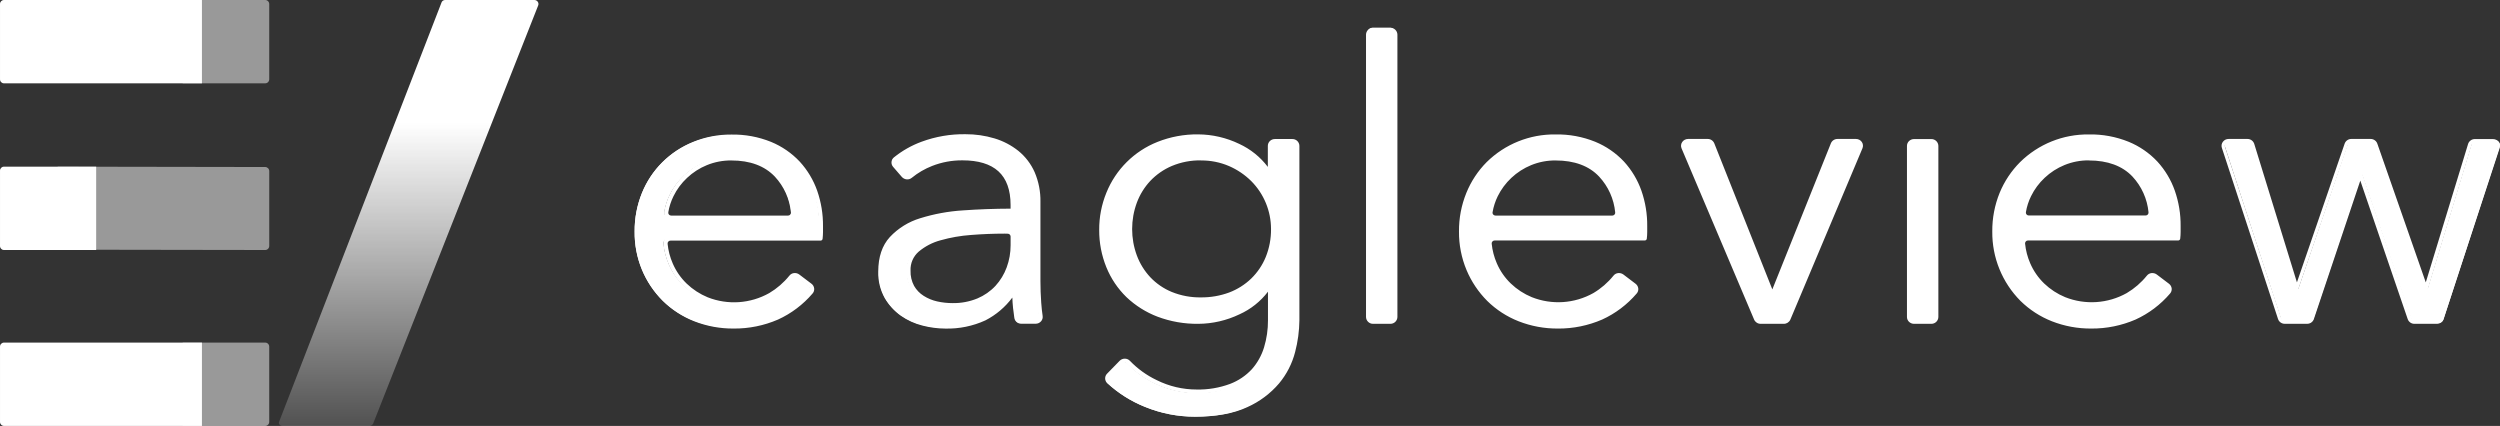 <?xml version="1.0" encoding="UTF-8"?><svg id="EV_logo_full_white" xmlns="http://www.w3.org/2000/svg" xmlns:xlink="http://www.w3.org/1999/xlink" viewBox="0 0 662.633 112.893"><rect x="0" y="0" width="662.633" height="112.893" fill="#333333" stroke="none"/><defs><style>.cls-1,.cls-2,.cls-3{fill:#fff;}.cls-2,.cls-4{fill-rule:evenodd;}.cls-3{opacity:.5;}.cls-4{fill:url(#linear-gradient);}</style><linearGradient id="linear-gradient" x1="-618.374" y1="592.722" x2="-618.374" y2="591.722" gradientTransform="translate(42660.092 66914.156) scale(68.812 -112.893)" gradientUnits="userSpaceOnUse"><stop offset="0" stop-color="#fff"/><stop offset=".287" stop-color="#fff"/><stop offset="1" stop-color="#fff" stop-opacity=".149"/></linearGradient></defs><g id="HomePage"><g id="Navigation"><g id="EAGLEVIEW-LOGO-COLOR"><path id="Shape" class="cls-1" d="m208.403,57.638c.381-.001.744-.162,1-.444.251-.276.368-.647.323-1.017-.342-3.686-1.893-7.155-4.411-9.869-2.797-3-6.789-4.5-11.976-4.5-2.3-.023-4.581.415-6.709,1.289-1.998.838-3.827,2.032-5.4,3.522-1.535,1.452-2.797,3.168-3.725,5.066-.683,1.401-1.161,2.892-1.419,4.429-.059.374.051.755.3,1.04.255.289.621.456,1.006.459l31.011.025Zm8.776,2.248v1.551c-0.0.586-.034,1.172-.1,1.754h-39.891c-.377-.001-.737.155-.992.432-.251.272-.37.64-.327,1.007.186,1.857.659,3.675,1.4,5.388.9,2.099,2.211,3.998,3.856,5.583,1.663,1.598,3.612,2.869,5.745,3.747,5.494,2.217,11.696,1.823,16.865-1.072,2.101-1.251,3.958-2.87,5.483-4.781.217-.272.532-.447.877-.488.347-.043.696.052.974.263l3.254,2.48c.281.213.461.531.5.881.038.349-.071.698-.3.963-2.456,2.907-5.52,5.24-8.976,6.834-3.644,1.602-7.586,2.414-11.567,2.383-3.523.037-7.02-.613-10.295-1.911-3.047-1.206-5.817-3.019-8.143-5.328-2.308-2.314-4.142-5.055-5.4-8.071-1.325-3.219-1.981-6.674-1.928-10.154-.036-3.473.617-6.919,1.92-10.139,1.217-3.019,3.026-5.763,5.321-8.071,4.746-4.719,11.191-7.328,17.883-7.239,3.536-.069,7.049.581,10.326,1.911,2.826,1.172,5.369,2.935,7.457,5.171,2.002,2.206,3.539,4.793,4.519,7.606,1.047,2.993,1.568,6.144,1.542,9.315l-.003-.015Zm48.767,1.461c-2.977,0-5.974.12-8.992.36-2.776.202-5.524.689-8.2,1.454-2.212.599-4.265,1.676-6.014,3.155-1.553,1.387-2.402,3.398-2.314,5.478-.053,1.513.299,3.013,1.018,4.346.655,1.157,1.585,2.135,2.707,2.848,1.164.73,2.445,1.254,3.786,1.551,1.379.308,2.787.464,4.2.465,2.337.04,4.657-.403,6.815-1.3,1.899-.801,3.604-1.999,5-3.515,1.352-1.489,2.4-3.227,3.085-5.118.715-1.956,1.075-4.024,1.065-6.107v-2.327c-.011-.723-.605-1.3-1.328-1.289l-.828-.001Zm2.138-7.126c0-4.171-1.136-7.286-3.409-9.345s-5.573-3.085-9.9-3.08c-2.844-.021-5.664.511-8.305,1.567-2.007.791-3.876,1.897-5.536,3.275-.562.449-1.377.376-1.851-.165l-2.313-2.69c-.461-.513-.419-1.303.094-1.764.005-.004.009-.008.014-.012,2.165-1.765,4.606-3.16,7.226-4.129,3.659-1.361,7.54-2.026,11.443-1.963,2.56-.021,5.108.345,7.559,1.086,2.247.678,4.34,1.786,6.164,3.262,1.794,1.478,3.216,3.357,4.15,5.485,1.042,2.45,1.549,5.094,1.487,7.756v21.205c0,1.859.072,3.79.216,5.793.093,1.334.223,2.533.378,3.6.066.376-.042.761-.294,1.047-.257.291-.628.456-1.016.452h-3.794c-.644.015-1.202-.444-1.311-1.079-.13-.862-.255-1.776-.356-2.743-.137-1.379-.206-2.728-.206-4.039h-.216c-1.936,2.945-4.589,5.349-7.711,6.984-3.258,1.494-6.817,2.215-10.4,2.106-1.995-.001-3.982-.253-5.915-.749-1.985-.502-3.862-1.362-5.537-2.54-1.695-1.209-3.11-2.767-4.149-4.571-1.158-2.092-1.728-4.459-1.65-6.849,0-3.737.977-6.694,2.93-8.872,2.125-2.297,4.824-3.986,7.819-4.893,3.647-1.146,7.42-1.843,11.235-2.076,4.221-.315,8.605-.472,13.15-.472l.004-1.587Zm31.183,6.5c-.016,2.471.416,4.924,1.273,7.242.822,2.221,2.072,4.26,3.679,6,1.655,1.766,3.666,3.161,5.9,4.092,2.533,1.034,5.249,1.545,7.984,1.5,2.616.027,5.214-.431,7.664-1.349,4.58-1.695,8.234-5.243,10.062-9.772.984-2.45,1.472-5.071,1.436-7.711-.064-10.506-8.634-18.971-19.14-18.907-.007 0-.015 0-.022 0-2.731-.044-5.44.483-7.955,1.547-2.233.957-4.244,2.366-5.907,4.137-1.606,1.739-2.856,3.776-3.679,5.995-.855,2.317-1.286,4.769-1.271,7.239l-.024-.013Zm-2.383,35.61c.521-.531,1.374-.538,1.905-.017.006.006.011.011.017.017,2.078,2.173,4.534,3.95,7.247,5.246,6.238,3.023,13.428,3.415,19.957,1.087,2.296-.874,4.356-2.272,6.015-4.084,1.542-1.752,2.687-3.818,3.355-6.055.724-2.399,1.083-4.894,1.065-7.4v-9.075h-.216c-1.981,3.087-4.82,5.53-8.168,7.029-3.337,1.614-6.993,2.462-10.7,2.48-3.616.05-7.208-.58-10.591-1.858-3.012-1.148-5.762-2.888-8.089-5.118-2.267-2.21-4.046-4.869-5.223-7.808-2.476-6.282-2.476-13.269,0-19.551,1.203-2.972,2.977-5.678,5.223-7.966,2.303-2.324,5.055-4.155,8.089-5.381,3.368-1.35,6.971-2.018,10.6-1.963,3.688.019,7.325.866,10.641,2.48,3.359,1.549,6.204,4.027,8.2,7.141h.216v-7.1c.01-.722.604-1.299,1.327-1.289 0,0,.001 0.0.001 0h4.615c.722-.009,1.315.567,1.325,1.289v46.72c-.042,2.842-.432,5.668-1.163,8.415-.767,2.998-2.186,5.79-4.157,8.176-2.254,2.656-5.073,4.774-8.251,6.2-3.475,1.659-7.981,2.488-13.518,2.488-4.528.001-9.012-.892-13.194-2.63-3.633-1.465-6.968-3.58-9.842-6.241-.499-.489-.506-1.29-.017-1.789.006-.006.011-.011.017-.017l3.314-3.426Zm71.532-10.768h-4.582c-.722.009-1.315-.567-1.325-1.289V8.652c.01-.722.603-1.298,1.325-1.289h4.582c.722-.009,1.315.567,1.325,1.289v75.627c-.002.348-.147.68-.4.919-.258.244-.6.376-.955.37l.03-.005Zm58.944-27.925c.379-.002.74-.163.994-.444.249-.276.365-.648.316-1.017-.341-3.684-1.888-7.153-4.4-9.869-2.805-3-6.797-4.5-11.974-4.5-2.3-.023-4.582.415-6.71,1.289-3.995,1.653-7.25,4.706-9.154,8.588-.687,1.399-1.165,2.891-1.419,4.429-.059.374.051.755.3,1.04.255.289.621.456,1.006.459l31.041.025Zm8.776,2.248v1.551c-.003.586-.039,1.172-.108,1.754h-39.89c-.376.003-.735.162-.989.439-.25.272-.371.639-.331,1.007.187,1.857.66,3.674,1.4,5.388.904,2.098,2.214,3.995,3.856,5.583,1.665,1.596,3.613,2.867,5.745,3.747,5.508,2.199,11.717,1.78,16.88-1.139,2.099-1.25,3.953-2.87,5.475-4.781.457-.565,1.28-.664,1.858-.225l3.247,2.48c.563.421.679,1.218.259,1.782-.016.021-.032.042-.05.062-2.461,2.905-5.526,5.237-8.982,6.834-3.645,1.602-7.588,2.414-11.569,2.383-3.515.033-7.003-.616-10.271-1.911-3.045-1.211-5.814-3.023-8.143-5.328-2.308-2.314-4.142-5.055-5.4-8.071-1.334-3.212-2.005-6.661-1.973-10.139-.035-3.473.618-6.919,1.92-10.139,1.224-3.016,3.033-5.759,5.323-8.071,4.749-4.717,11.196-7.326,17.889-7.239,3.535-.069,7.046.581,10.322,1.91,2.822,1.174,5.361,2.937,7.448,5.171,2.005,2.205,3.544,4.792,4.526,7.606,1.044,2.994,1.566,6.145,1.544,9.315l.014.031Zm36.769,25.621h-6.17c-.533.005-1.017-.31-1.227-.8l-19.277-45.844c-.167-.397-.119-.852.128-1.205.251-.359.662-.573,1.1-.571h5.205c.543-.004,1.033.327,1.232.832l15.879,40.2h.216l15.962-40.144c.204-.502.693-.828,1.234-.824h4.9c.438-.002.849.212,1.1.571.246.353.294.808.128,1.205l-19.16,45.836c-.21.49-.694.806-1.227.8l-.023-.056Zm39.159,0h-4.589c-.722.011-1.317-.565-1.328-1.288-0-0-0-.001-0-.001v-45.779c.01-.722.604-1.299,1.327-1.289 0,0,.001 0.0.001 0h4.589c.722-.009,1.315.567,1.325,1.289v45.84c-.01.712-.588,1.285-1.3,1.289l-.025-.061Zm56.932-27.929c.381-0.0.744-.161,1-.442.251-.276.368-.65.319-1.02-.342-3.686-1.892-7.155-4.41-9.869-2.8-3-6.792-4.5-11.977-4.5-2.297-.024-4.576.414-6.7,1.289-1.999.837-3.828,2.03-5.4,3.522-1.54,1.45-2.804,3.166-3.733,5.066-.682,1.401-1.159,2.893-1.418,4.429-.057.374.052.754.3,1.039.255.289.621.455,1.006.459l31.013.027Zm8.784,2.248v1.551c-.005.586-.041,1.172-.11,1.754h-39.888c-.377.003-.736.162-.991.439-.25.272-.37.64-.329,1.007.186,1.857.659,3.675,1.4,5.388.9,2.099,2.211,3.998,3.856,5.583,1.663,1.598,3.612,2.869,5.745,3.747,5.506,2.199,11.713,1.78,16.873-1.139,2.102-1.249,3.96-2.869,5.483-4.781.217-.271.531-.447.876-.488.347-.043.696.052.974.263l3.254,2.48c.56.417.676,1.21.259,1.77-.019.025-.038.049-.059.073-2.437,2.948-5.494,5.323-8.953,6.954-3.644,1.602-7.586,2.414-11.567,2.383-3.516.033-7.004-.616-10.273-1.911-3.047-1.207-5.817-3.019-8.143-5.328-2.308-2.313-4.143-5.055-5.4-8.071-1.339-3.21-2.011-6.659-1.975-10.137-.036-3.473.618-6.92,1.922-10.139,1.217-3.019,3.026-5.763,5.321-8.071,4.745-4.719,11.19-7.328,17.881-7.239,3.536-.069,7.05.581,10.327,1.911,2.826,1.172,5.368,2.935,7.456,5.171,2.002,2.206,3.539,4.793,4.518,7.606,1.048,2.993,1.57,6.144,1.544,9.315l-.001-.091Zm84.778-20.963l-14.912,45.843c-.182.543-.693.907-1.266.9h-5.944c-.566.006-1.072-.35-1.259-.884l-13.046-38.359h-.216l-12.794,38.313c-.185.539-.694.898-1.264.892h-5.939c-.572.007-1.083-.357-1.264-.9l-14.922-45.805c-.128-.392-.055-.822.194-1.151.255-.333.651-.529,1.07-.527h4.974c.58-.003,1.095.37,1.274.922l11.743,38.39h.216l13.11-38.428c.187-.533.692-.888,1.256-.884h5.112c.564-.001,1.067.353,1.257.884l13.342,38.394h.216l11.645-38.383c.175-.554.69-.931,1.271-.929h4.867c.431-.01.84.188,1.1.532.254.338.322.782.179,1.18Z"/><path id="Shape-2" class="cls-1" d="m316.848,110.439c-4.589.013-9.137-.87-13.388-2.6-3.688-1.473-7.076-3.605-10-6.292-.699-.673-.719-1.786-.046-2.484.015-.015.03-.031.046-.046l3.3-3.383c.368-.376.874-.583,1.4-.571.501-0.0.981.206,1.325.571,2.031,2.111,4.427,3.839,7.071,5.1,3.3,1.654,6.942,2.513,10.634,2.508,3.009.062,6.002-.442,8.825-1.484,2.206-.836,4.189-2.171,5.794-3.9,1.48-1.678,2.582-3.654,3.232-5.795.704-2.326,1.054-4.744,1.038-7.174v-7.577c-1.978,2.595-4.573,4.656-7.549,5.995-3.413,1.639-7.147,2.501-10.933,2.522-3.676.045-7.329-.594-10.771-1.884-3.069-1.167-5.876-2.933-8.258-5.194-2.301-2.24-4.114-4.933-5.323-7.909-1.28-3.152-1.925-6.525-1.9-9.927-.019-3.367.627-6.706,1.9-9.823,2.483-6.164,7.386-11.04,13.564-13.488,3.427-1.359,7.087-2.035,10.774-1.988,3.763.022,7.475.881,10.865,2.515,2.995,1.38,5.603,3.477,7.593,6.106v-5.587c.002-.483.201-.945.552-1.277.358-.341.834-.529,1.328-.525h4.616c1.013-.017,1.849.787,1.87,1.8v46.254c-.031,2.843-.413,5.672-1.137,8.421-.784,3.045-2.235,5.879-4.248,8.295-2.302,2.698-5.178,4.848-8.418,6.292-3.561,1.661-8.178,2.529-13.756,2.529Zm-18.767-14.319c-.216.002-.422.086-.577.237l-3.271,3.383c-.287.279-.293.738-.014,1.025.005.005.009.009.014.014,2.824,2.593,6.093,4.654,9.65,6.084,4.115,1.673,8.516,2.527,12.958,2.515,5.387,0,9.863-.809,13.25-2.4,3.089-1.384,5.834-3.433,8.04-6,1.916-2.296,3.296-4.99,4.04-7.887.701-2.665,1.071-5.406,1.1-8.161v-46.267c-.008-.418-.353-.75-.771-.742h-4.616c-.418-.008-.763.324-.771.742v7.026c-.004.295-.247.531-.543.527-.001,0-.001-0-.002-0h-.216c-.188.004-.365-.089-.469-.245-1.934-2.996-4.676-5.383-7.91-6.885-3.24-1.56-6.786-2.38-10.381-2.4-3.544-.046-7.062.602-10.357,1.907-5.912,2.344-10.604,7.011-12.98,12.91-1.222,2.993-1.842,6.197-1.823,9.43-.035,3.273.577,6.52,1.8,9.556,1.153,2.842,2.883,5.413,5.08,7.553,2.278,2.156,4.96,3.838,7.893,4.949,3.313,1.245,6.829,1.859,10.367,1.81,3.612-.023,7.174-.843,10.433-2.4,3.231-1.446,5.974-3.796,7.9-6.766.101-.162.278-.26.469-.26h.216c.298-.002.542.236.547.534v9.014c.017,2.531-.349,5.05-1.085,7.471-.689,2.289-1.868,4.4-3.455,6.188-1.715,1.862-3.841,3.298-6.209,4.192-6.666,2.369-14.002,1.976-20.377-1.091-2.762-1.321-5.265-3.127-7.387-5.334-.135-.145-.325-.226-.523-.223l-.02-.006Zm-47.538-9.029c-2.039-.012-4.068-.278-6.04-.794-2.045-.513-3.98-1.394-5.71-2.6-1.748-1.241-3.212-2.839-4.294-4.689-1.197-2.151-1.79-4.587-1.716-7.048,0-3.814,1.023-6.893,3.078-9.133,2.198-2.341,4.974-4.061,8.049-4.986,3.682-1.143,7.487-1.841,11.335-2.078,4.054-.289,8.293-.445,12.61-.46v-.994c0-3.962-1.085-6.945-3.222-8.9s-5.348-2.908-9.5-2.908c-2.761-.028-5.502.476-8.072,1.484-1.949.762-3.768,1.823-5.391,3.145-.37.306-.845.455-1.324.415-.499-.037-.965-.266-1.3-.638l-2.308-2.664c-.645-.72-.584-1.826.136-2.471.011-.01.022-.019.033-.029,2.208-1.788,4.696-3.2,7.363-4.18,3.72-1.373,7.661-2.047,11.626-1.988,2.605-.017,5.199.356,7.694,1.105,2.31.69,4.466,1.818,6.349,3.324,1.853,1.512,3.324,3.438,4.295,5.624,1.067,2.493,1.591,5.183,1.539,7.894v21c0,1.84.069,3.762.206,5.7.093,1.3.223,2.485.378,3.524.079.521-.082,1.051-.439,1.439-.362.399-.877.626-1.416.623h-3.784c-.895.016-1.674-.608-1.855-1.484-.13-.868-.253-1.788-.353-2.745s-.155-1.818-.184-2.708c-1.887,2.536-4.33,4.604-7.142,6.047-3.327,1.521-6.957,2.264-10.614,2.173h-.027Zm4.562-45.621c4.44,0,7.9,1.076,10.259,3.19s3.568,5.379,3.568,9.645v1.484c.002.142-.055.278-.157.377-.104.101-.243.157-.388.157-4.479,0-8.879.156-13.081.46-3.76.231-7.478.913-11.074,2.033-2.889.863-5.498,2.476-7.562,4.674-1.854,2.048-2.785,4.882-2.785,8.436-.086,2.273.446,4.527,1.539,6.522,1.005,1.718,2.363,3.203,3.986,4.355,1.621,1.128,3.433,1.953,5.348,2.434,1.88.484,3.813.733,5.755.742,3.478.095,6.932-.603,10.1-2.04,3.03-1.575,5.61-3.893,7.5-6.737.106-.145.275-.231.454-.23h.277c.297-.005.543.23.552.527.002,1.316.072,2.631.209,3.94.093.942.216,1.847.346,2.693.068.369.396.634.771.623h3.784c.224.001.437-.094.587-.26.144-.162.209-.38.177-.594-.162-1.061-.285-2.27-.385-3.6-.14-1.959-.209-3.9-.209-5.772v-21c.057-2.565-.436-5.113-1.446-7.471-.904-2.034-2.271-3.828-3.993-5.238-1.771-1.416-3.798-2.476-5.971-3.123-2.391-.716-4.876-1.071-7.372-1.054-3.828-.056-7.633.595-11.224,1.92-2.552.937-4.932,2.285-7.048,3.992-.291.269-.312.722-.046,1.016l2.308,2.664c.136.157.33.253.538.267.189.015.376-.043.523-.163,1.706-1.402,3.623-2.526,5.679-3.331,2.712-1.052,5.602-1.574,8.511-1.536l-.03-.002Zm299.208,45.613c-3.577.032-7.127-.623-10.457-1.929-3.106-1.222-5.934-3.057-8.317-5.394-4.858-4.882-7.552-11.51-7.478-18.397-.033-3.508.628-6.987,1.946-10.238,1.253-3.052,3.099-5.826,5.431-8.161,4.856-4.781,11.423-7.421,18.237-7.33,3.604-.067,7.184.594,10.526,1.944,2.888,1.186,5.488,2.977,7.625,5.253,2.043,2.232,3.613,4.854,4.616,7.709,1.051,3.019,1.573,6.197,1.541,9.393v1.53c-.001.602-.038,1.203-.108,1.8-.034.275-.27.48-.547.475h-39.8c-.424-.004-.771.335-.775.759-0.0.029.001.058.004.087.18,1.791.637,3.543,1.355,5.193.867,2.013,2.125,3.834,3.7,5.357,1.613,1.547,3.502,2.778,5.568,3.629,5.325,2.115,11.321,1.717,16.32-1.083,2.036-1.206,3.839-2.766,5.326-4.607.296-.384.734-.633,1.215-.69.502-.06,1.008.073,1.416.371l3.24,2.456c.401.302.661.755.717,1.254.046.486-.11.969-.432,1.335-2.511,2.938-5.634,5.293-9.149,6.9-3.699,1.599-7.69,2.411-11.72,2.384Zm-.638-50.392c-6.519-.082-12.802,2.441-17.452,7.011-2.229,2.239-3.994,4.897-5.193,7.82-1.267,3.119-1.906,6.457-1.878,9.823-.032,3.374.622,6.718,1.924,9.831,1.226,2.924,3.008,5.582,5.247,7.827,2.274,2.233,4.975,3.985,7.942,5.149,3.185,1.25,6.579,1.88,10,1.855,3.886.029,7.736-.757,11.3-2.307,3.37-1.546,6.362-3.807,8.771-6.625.129-.149.191-.346.169-.542-.023-.207-.129-.397-.292-.527l-3.243-2.448c-.166-.127-.376-.184-.584-.156-.191.021-.366.117-.486.267-1.562,1.946-3.462,3.595-5.608,4.867-5.311,2.991-11.689,3.422-17.354,1.172-2.19-.907-4.193-2.213-5.907-3.851-1.678-1.622-3.018-3.562-3.941-5.706-.759-1.742-1.242-3.592-1.431-5.483-.052-.519.121-1.035.476-1.417.361-.38.863-.594,1.387-.593h39.3c0-.43.054-.831.054-1.209v-1.535c.011-3.081-.509-6.14-1.539-9.044-.961-2.722-2.461-5.223-4.41-7.353-2.028-2.162-4.497-3.862-7.24-4.986-3.183-1.276-6.589-1.901-10.017-1.84h.005Zm-140.713,50.392c-3.577.032-7.127-.623-10.457-1.929-3.104-1.221-5.931-3.056-8.31-5.394-2.335-2.342-4.195-5.113-5.478-8.161-1.355-3.241-2.038-6.723-2.008-10.236-.033-3.508.63-6.988,1.953-10.238,1.237-3.051,3.068-5.826,5.388-8.162,4.857-4.784,11.427-7.424,18.244-7.33,3.604-.066,7.184.595,10.526,1.944,2.886,1.189,5.486,2.979,7.625,5.253,2.04,2.234,3.61,4.856,4.616,7.709,1.052,3.019,1.572,6.197,1.539,9.393v1.531c-0.0.602-.036,1.203-.108,1.8-.033.275-.268.48-.545.475h-39.8c-.213.001-.416.09-.562.245-.158.157-.235.378-.209.6.182,1.79.639,3.542,1.355,5.193.866,2.015,2.127,3.837,3.708,5.357,1.612,1.546,3.499,2.777,5.564,3.628,5.326,2.115,11.321,1.717,16.32-1.083,2.036-1.205,3.84-2.766,5.326-4.607.298-.384.739-.633,1.222-.69.5-.058,1.003.075,1.409.371l3.239,2.456c.401.301.66.755.714,1.254.052.486-.104.971-.429,1.335-2.51,2.939-5.633,5.294-9.149,6.9-3.692,1.598-7.677,2.412-11.7,2.389l.007-.003Zm-.631-50.392c-6.52-.085-12.803,2.439-17.452,7.011-2.234,2.235-4,4.894-5.193,7.82-1.272,3.117-1.913,6.456-1.885,9.823-.077,6.61,2.506,12.973,7.169,17.659,2.276,2.233,4.98,3.985,7.949,5.149,3.184,1.252,6.579,1.881,10,1.855,3.885.029,7.732-.757,11.294-2.307,3.372-1.544,6.366-3.805,8.774-6.625.263-.314.221-.781-.093-1.044-.01-.009-.021-.017-.032-.025l-3.247-2.448c-.166-.127-.376-.184-.584-.156-.188.021-.36.117-.476.267-1.565,1.946-3.468,3.595-5.618,4.867-5.31,2.991-11.687,3.422-17.351,1.172-2.189-.906-4.19-2.212-5.9-3.851-1.68-1.623-3.022-3.562-3.949-5.706-.758-1.743-1.24-3.592-1.431-5.483-.052-.519.122-1.036.479-1.417.361-.379.862-.592,1.385-.589h39.3c.039-.43.054-.831.054-1.209v-1.54c.011-3.081-.509-6.14-1.539-9.044-.939-2.708-2.413-5.201-4.332-7.33-2.032-2.16-4.503-3.86-7.247-4.986-3.204-1.292-6.635-1.926-10.089-1.862l.014-.001Zm-217.861,50.392c-3.58.032-7.132-.623-10.465-1.929-3.104-1.223-5.93-3.057-8.31-5.394-4.864-4.879-7.561-11.508-7.485-18.397-.03-3.508.635-6.987,1.954-10.238,2.502-6.162,7.401-11.043,13.573-13.521,3.206-1.306,6.638-1.965,10.1-1.937,3.604-.069,7.184.59,10.527,1.937,2.888,1.186,5.488,2.977,7.625,5.253,2.043,2.232,3.613,4.854,4.617,7.709,1.046,3.021,1.565,6.2,1.534,9.397v1.536c-.004.602-.04,1.202-.108,1.8-.033.275-.269.481-.546.475h-39.766c-.216-0-.422.088-.57.245-.155.159-.229.38-.2.6.178,1.791.635,3.543,1.354,5.193.866,2.013,2.124,3.834,3.7,5.357,1.614,1.547,3.504,2.777,5.571,3.628,5.331,2.104,11.326,1.692,16.32-1.12,2.035-1.206,3.839-2.766,5.325-4.607.296-.384.734-.633,1.216-.69.5-.064,1.005.069,1.408.371l3.247,2.456c.401.301.658.755.708,1.254.056.487-.102.974-.431,1.336-2.51,2.939-5.633,5.294-9.149,6.9-3.707,1.605-7.709,2.418-11.749,2.386Zm-.639-50.392c-6.519-.085-12.802,2.44-17.45,7.012-2.233,2.237-3.998,4.895-5.194,7.82-1.264,3.119-1.899,6.457-1.87,9.823-.032,3.374.623,6.718,1.924,9.831,1.229,2.931,3.017,5.594,5.263,7.842,2.274,2.232,4.975,3.981,7.941,5.144,3.198,1.255,6.607,1.885,10.042,1.855,3.872.023,7.706-.763,11.257-2.307,3.37-1.546,6.363-3.807,8.772-6.625.128-.15.189-.346.169-.542-.02-.211-.129-.403-.3-.527l-3.24-2.448c-.167-.128-.377-.184-.585-.156-.191.021-.365.117-.485.267-1.562,1.946-3.462,3.595-5.609,4.867-5.312,2.992-11.691,3.424-17.358,1.176-2.187-.909-4.188-2.215-5.9-3.851-1.678-1.624-3.016-3.564-3.938-5.709-.758-1.743-1.243-3.592-1.439-5.483-.054-.521.123-1.039.485-1.417.36-.38.861-.595,1.385-.594h39.3c.039-.43.054-.831.054-1.209v-1.531c.01-3.081-.511-6.14-1.539-9.044-.955-2.717-2.447-5.215-4.386-7.345-2.031-2.162-4.503-3.862-7.248-4.986-3.191-1.289-6.608-1.923-10.049-1.863h-.002Zm452.051,49.138h-5.934c-.796.009-1.51-.489-1.777-1.239l-12.566-36.718-12.31,36.7c-.265.758-.984,1.262-1.787,1.254h-5.924c-.805.009-1.524-.499-1.784-1.261l-14.89-45.381c-.179-.549-.075-1.152.277-1.61.362-.482.936-.759,1.539-.742h4.962c.817-.007,1.544.515,1.8,1.291l11.319,36.718,12.649-36.77c.267-.75.981-1.248,1.777-1.239h5.1c.794-.008,1.506.486,1.777,1.232l12.85,36.785,11.221-36.718c.252-.733.926-1.236,1.7-1.269h4.847c.603-.017,1.177.26,1.539.742.352.458.456,1.061.277,1.61l-14.89,45.384c-.269.745-.98,1.239-1.772,1.231Zm-20.385-39.886h.216c.236-0.0.446.149.523.371l12.98,37.942c.115.323.429.531.771.512h5.895c.344.019.658-.193.768-.519l14.882-45.386c.076-.228.032-.478-.115-.668-.149-.192-.38-.303-.623-.3h-4.908c-.348-.018-.665.202-.771.534l-11.545,38.034c-.076.228-.29.381-.53.378h-.238c-.232.001-.44-.145-.518-.364l-13.331-38.05c-.118-.319-.432-.522-.771-.5h-5.1c-.342-.02-.657.188-.771.512l-13.08,38.042c-.08.22-.289.366-.523.364h-.216c-.237-.001-.448-.153-.523-.378l-11.726-38.01c-.106-.332-.423-.551-.771-.534h-4.962c-.251-.013-.493.095-.65.291-.154.192-.199.448-.12.681l14.882,45.384c.112.326.427.538.771.519h5.924c.344.019.658-.193.768-.519l12.767-37.935c.087-.261.352-.418.623-.371l.022-.03Zm-152.678,39.886h-6.155c-.752.008-1.436-.437-1.733-1.128l-19.235-45.383c-.233-.557-.163-1.195.186-1.688.357-.503.936-.801,1.553-.8h5.193c.763-.003,1.452.454,1.747,1.157l15.388,38.721,15.52-38.721c.293-.705.984-1.162,1.747-1.157h4.886c.618-.007,1.2.29,1.558.794.348.495.413,1.136.172,1.691l-19.104,45.387c-.298.685-.975,1.128-1.723,1.127Zm-25.393-47.936c-.256-.004-.497.118-.645.326-.144.205-.17.471-.069.7l19.236,45.384c.123.286.406.47.717.467h6.155c.311.003.594-.181.717-.467l19.113-45.384c.098-.231.069-.496-.078-.7-.147-.206-.385-.328-.638-.326h-4.886c-.316-.005-.602.183-.722.475l-15.885,39.775c-.085.209-.289.344-.515.341h-.256c-.225.002-.429-.133-.515-.341l-15.81-39.745c-.121-.292-.408-.48-.724-.475l-5.195-.03Zm64.467,47.936h-4.577c-.494.002-.969-.189-1.325-.531-.349-.334-.546-.797-.545-1.28v-45.355c.001-.482.199-.942.547-1.275.356-.34.83-.529,1.323-.528h4.577c1.014-.019,1.854.786,1.877,1.8v45.389c-.036,1.006-.871,1.798-1.877,1.78h0Zm-4.577-47.936c-.418-.008-.763.324-.771.742v45.414c.008.418.353.75.771.742h4.577c.418.008.763-.324.771-.742v-45.386c-.008-.418-.353-.75-.771-.742l-4.577-.028Zm-138.8,47.936h-4.572c-1.018.018-1.858-.792-1.877-1.81V9.173c.02-1.016.856-1.825,1.872-1.81h4.572c1.018-.017,1.857.792,1.877,1.81v74.876c-.036,1.006-.871,1.797-1.877,1.78h.005Zm-4.577-77.435c-.417-.007-.761.325-.768.742v74.913c.007.417.351.749.768.742 0,0,0,0,0,0h4.572c.417.007.761-.325.768-.742V9.173c-.007-.417-.351-.749-.768-.742-0,0-0,0-0,0l-4.572-.037Zm-111.457,72.984c-1.452.002-2.9-.157-4.317-.475-1.4-.304-2.738-.845-3.955-1.6-1.188-.741-2.178-1.76-2.885-2.968-.756-1.399-1.128-2.974-1.077-4.563-.078-2.219.846-4.355,2.516-5.817,1.808-1.521,3.927-2.628,6.209-3.242,2.709-.774,5.49-1.271,8.3-1.484,3.024-.237,6.057-.363,9.019-.363h.807c1.015-.014,1.851.795,1.87,1.81v2.307c.008,2.123-.362,4.231-1.092,6.225-.712,1.936-1.794,3.715-3.186,5.238-1.451,1.559-3.216,2.793-5.178,3.621-2.231.908-4.623,1.354-7.031,1.311Zm13.8-19.453c-2.933,0-5.934.119-8.926.356-2.729.195-5.431.668-8.064,1.41-2.128.569-4.106,1.597-5.794,3.012-1.446,1.261-2.24,3.113-2.155,5.03-.05,1.407.274,2.803.939,4.044.615,1.073,1.485,1.977,2.532,2.634,1.102.7,2.318,1.202,3.592,1.484,1.337.297,2.702.446,4.072.445,2.252.039,4.488-.38,6.572-1.232,1.821-.763,3.46-1.903,4.808-3.346,1.299-1.425,2.307-3.089,2.97-4.9.691-1.879,1.04-3.866,1.033-5.868v-2.305c-.008-.418-.353-.75-.771-.742l-.808-.022Zm52.046,17.97c-2.801.058-5.585-.446-8.187-1.484-2.295-.95-4.364-2.374-6.071-4.178-1.651-1.768-2.935-3.846-3.777-6.113-1.745-4.746-1.745-9.959,0-14.705.845-2.266,2.128-4.343,3.777-6.113,1.713-1.808,3.78-3.245,6.072-4.222,2.592-1.092,5.383-1.633,8.195-1.588,2.709-.024,5.392.516,7.88,1.588,7.12,2.997,11.761,9.958,11.791,17.683.036,2.672-.458,5.325-1.453,7.805-.935,2.283-2.331,4.349-4.1,6.069-1.794,1.712-3.916,3.042-6.239,3.91-2.524.923-5.195,1.379-7.883,1.347l-.005.001Zm0-37.386c-2.653-.045-5.286.46-7.733,1.484-2.158.917-4.103,2.268-5.716,3.969-1.554,1.668-2.762,3.628-3.556,5.765-1.662,4.511-1.662,9.467,0,13.978.792,2.138,2.001,4.097,3.556,5.765,1.604,1.694,3.55,3.03,5.708,3.917,2.458.994,5.09,1.484,7.741,1.439,2.54.023,5.064-.415,7.448-1.291,2.188-.825,4.185-2.088,5.87-3.71,1.661-1.62,2.971-3.565,3.848-5.713.948-2.357,1.422-4.878,1.394-7.419-.004-4.76-1.892-9.326-5.25-12.7-1.698-1.679-3.694-3.028-5.885-3.977-2.346-1.004-4.875-1.509-7.426-1.484l.001-.023Zm250.374,15.676h-30.969c-.549-.001-1.07-.237-1.433-.649-.355-.403-.507-.944-.415-1.473.262-1.573.755-3.098,1.463-4.526,1.969-3.961,5.314-7.068,9.409-8.74,2.198-.898,4.552-1.35,6.926-1.328,5.311,0,9.466,1.558,12.359,4.63,2.582,2.762,4.178,6.3,4.538,10.064.065.527-.11,1.055-.476,1.439-.362.388-.87.605-1.4.6l-.002-.017Zm-15.032-15.677c-2.218-.02-4.418.401-6.472,1.239-1.941.794-3.72,1.938-5.247,3.376-1.489,1.39-2.712,3.039-3.61,4.867-.661,1.34-1.123,2.77-1.369,4.244-.035.224.029.451.177.623.15.166.363.261.587.26h30.969c.215.001.421-.088.569-.245.152-.164.225-.386.2-.608-.339-3.541-1.838-6.871-4.263-9.474-2.677-2.819-6.555-4.259-11.542-4.259l.001-.023Zm-126.317,15.7h-30.972c-.544.001-1.062-.232-1.423-.638-.363-.403-.523-.949-.432-1.484.262-1.573.755-3.098,1.463-4.526.955-1.952,2.258-3.713,3.845-5.197,1.627-1.529,3.521-2.747,5.588-3.591,2.197-.899,4.552-1.351,6.926-1.328,5.3,0,9.456,1.558,12.357,4.63,2.578,2.765,4.172,6.304,4.533,10.068.062.526-.11,1.052-.471,1.439-.362.4-.877.627-1.416.626l.002.001Zm-15.037-15.678c-2.22-.021-4.423.401-6.479,1.239-1.94.795-3.719,1.94-5.247,3.376-1.486,1.393-2.708,3.041-3.61,4.867-.661,1.34-1.122,2.77-1.369,4.244-.04.225.028.456.184.623.15.166.363.261.587.26h30.969c.213-.001.416-.09.562-.245.158-.16.232-.385.2-.608-.337-3.54-1.833-6.871-4.256-9.474-2.663-2.841-6.555-4.281-11.535-4.281l-.006-.001Zm-203.446,15.677h-30.973c-.544-.002-1.061-.234-1.424-.638-.359-.405-.518-.95-.431-1.484.269-1.569.762-3.092,1.463-4.522.957-1.952,2.26-3.714,3.847-5.2,1.629-1.526,3.522-2.743,5.587-3.591,2.197-.899,4.551-1.35,6.925-1.328,5.309,0,9.464,1.558,12.358,4.63,2.581,2.765,4.176,6.304,4.54,10.068.06.526-.115,1.053-.477,1.439-.361.4-.876.628-1.415.626Zm-15.037-15.677c-2.218-.02-4.417.401-6.471,1.239-1.942.794-3.721,1.938-5.248,3.376-1.49,1.389-2.713,3.038-3.609,4.867-.662,1.34-1.124,2.77-1.37,4.244-.043.224.023.455.177.623.149.166.362.261.585.26h30.973c.418.01.765-.321.775-.739.001-.038-.001-.076-.006-.114-.339-3.541-1.838-6.872-4.263-9.474-2.706-2.842-6.557-4.282-11.543-4.282Z"/><path id="Path-3" class="cls-3" d="m48.425-0h21.869c.284 0.0.557.114.756.317.2.204.311.478.309.764v19.933c.002.591-.474,1.071-1.065,1.074h-21.869"/><path id="Path-4" class="cls-2" d="m1.034-0h52.488v22.088H1.034c-.581-.011-1.043-.492-1.032-1.074v-0s0-19.972,0-19.972C.007.473.465.011,1.034-0Z"/><path id="Path-5" class="cls-3" d="m48.425,90.805h21.869c.284 0.0.557.114.756.317.2.204.311.478.309.764v19.933c.002.591-.474,1.071-1.065,1.074h-21.869"/><path id="Path-6" class="cls-2" d="m1.034,90.805h52.488v22.088H1.034c-.581-.011-1.043-.491-1.032-1.072v-19.944c-.007-.579.453-1.057,1.032-1.072Z"/><path id="Path-7" class="cls-3" d="m15.294,44.175l55,.094c.588.005,1.064.481,1.069,1.069v19.863c-.005.591-.488,1.067-1.08,1.062-.003-0-.005-0-.008-0l-54.981-.088"/><path id="Path-8" class="cls-2" d="m1.008,44.175h24.48v22.088H1.008c-.572-.023-1.02-.501-1.006-1.074v-19.941c-.018-.574.432-1.054,1.006-1.073Z"/></g></g></g><path id="Path-2" class="cls-4" d="m141.678-0h-23.7c-.372.003-.715.204-.9.527l-43.03,111.079c-.4.692.123,1.294.928,1.287h23.014c.382-.034.722-.257.905-.595L142.606,1.55c.167-.324.155-.711-.033-1.023-.19-.315-.527-.513-.895-.527Z"/></svg>